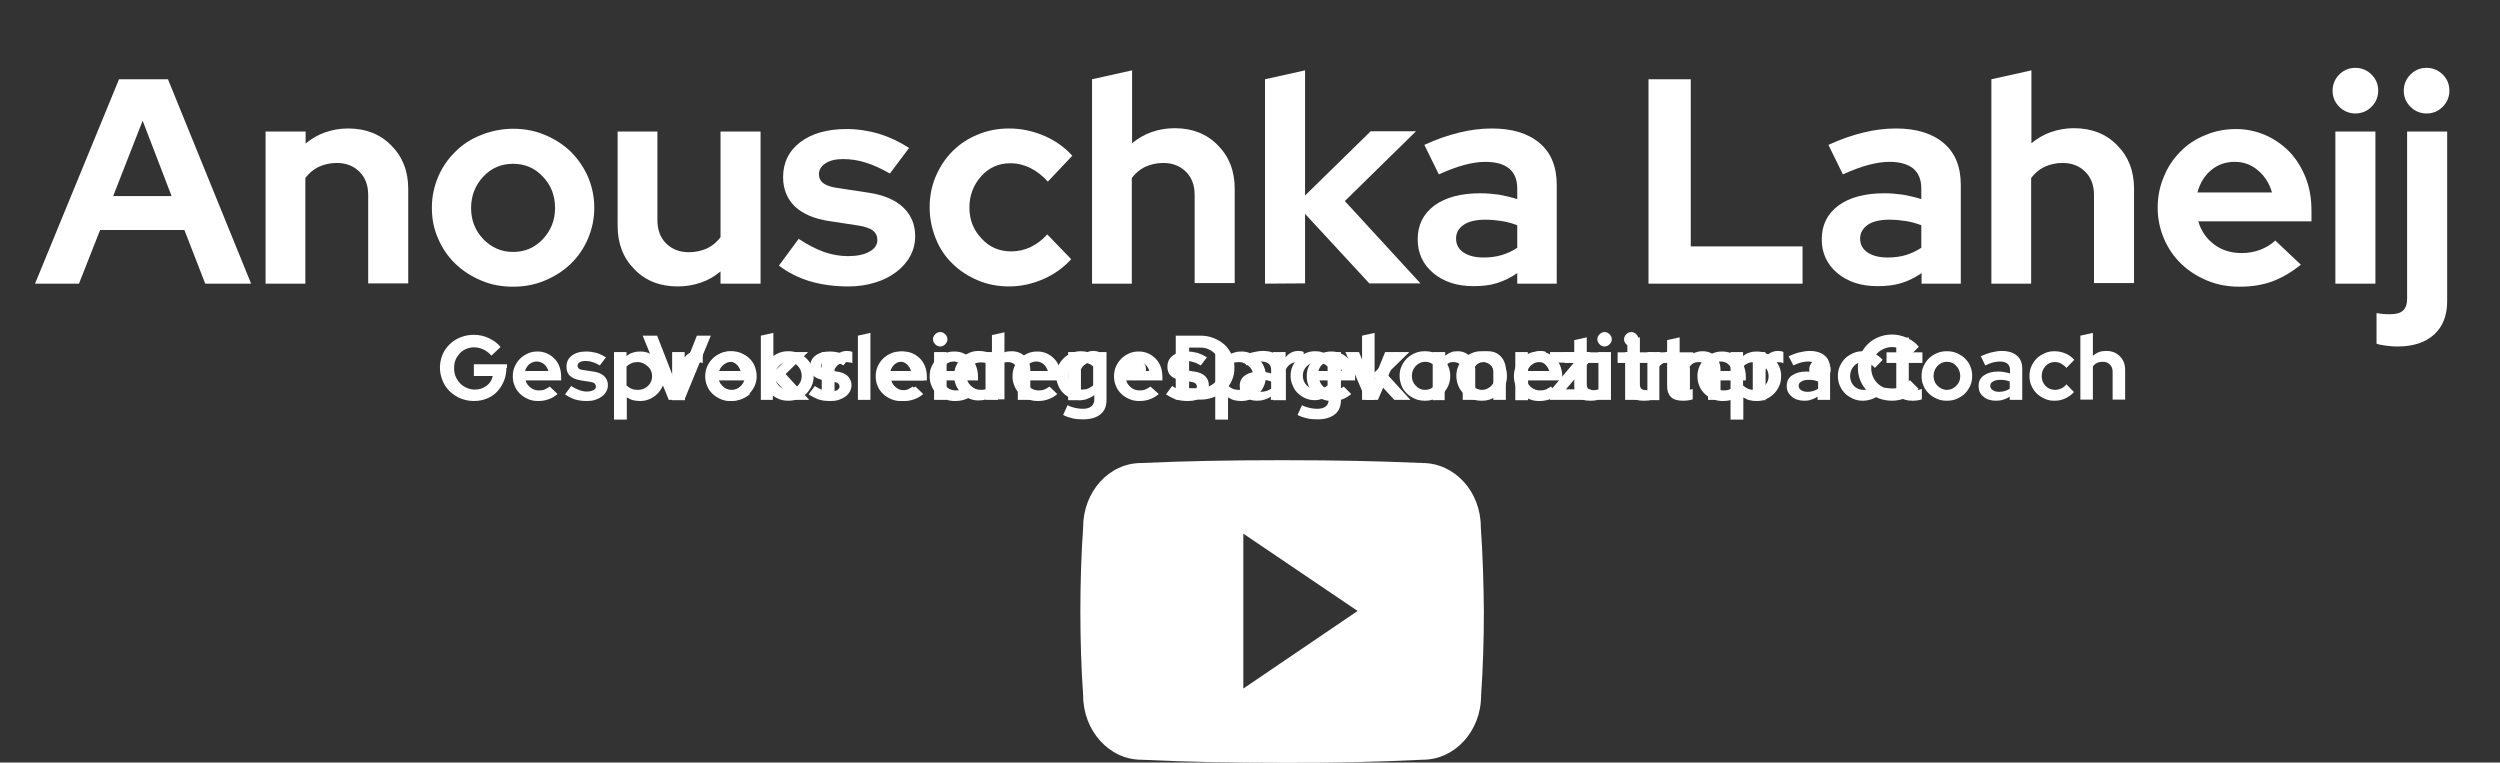 <svg xmlns="http://www.w3.org/2000/svg" xmlns:xlink="http://www.w3.org/1999/xlink" x="0px" y="0px" viewBox="0 0 899 274.2" style="enable-background:new 0 0 899 274.2;" xml:space="preserve">
<rect x="0" y="0" width="899" height="274.2" fill="#333333" stroke="none"/>
<style type="text/css">
	.st1{enable-background:new    ;}
	.st2{fill:#FFFFFF;}
	.st3{display:inline;}
	.st4{display:inline;}
    
    #gesprek {
    animation: 10s opacity infinite;
    

    }
    
    @keyframes opacity {
      0% {opacity: 0} 
      10% {opacity: 1}
      40% {opacity: 1} 
      50% {opacity: 0}
      100% {opacity: 0}
    }
    
     #gespreksleider {
    animation: 10s opacityb infinite;

    }
    
    @keyframes opacityb {
      0% {opacity: 0} 
      45% {opacity: 0}
      55% {opacity: 1} 
      90% {opacity: 1}
      100% {opacity: 0}
    }
</style>
<g id="TitleAnouschka">
	<g class="st1">
		<path class="st2" d="M12.6,102l30.2-73.5h17.6L90.3,102H73.8l-7.5-19.3H36L28.4,102H12.6z M40.7,70.5h21L51.3,43.4L40.7,70.5z"></path>
		<path class="st2" d="M95.5,102V47.3h14.4v4.3c2.1-1.7,4.4-3.1,7-4s5.3-1.4,8.3-1.4c6.3,0,11.5,2,15.5,6.1    c4.1,4.1,6.1,9.3,6.1,15.6v34h-14.4V70.1c0-3.4-1-6.2-3.1-8.3c-2.1-2.1-4.8-3.2-8.2-3.2c-2.4,0-4.5,0.5-6.5,1.4    c-1.9,0.9-3.5,2.3-4.8,4v38H95.5z"></path>
		<path class="st2" d="M155.3,74.7c0-4,0.8-7.7,2.3-11.2c1.5-3.5,3.6-6.5,6.2-9c2.6-2.6,5.7-4.6,9.3-6s7.4-2.2,11.4-2.2    c4.1,0,7.9,0.7,11.4,2.2c3.6,1.5,6.7,3.5,9.3,6c2.6,2.6,4.7,5.6,6.2,9c1.5,3.5,2.3,7.2,2.3,11.2s-0.8,7.7-2.3,11.2s-3.6,6.5-6.2,9    c-2.6,2.5-5.7,4.5-9.3,6s-7.4,2.2-11.4,2.2c-4.1,0-7.9-0.7-11.4-2.2c-3.6-1.5-6.7-3.5-9.3-6s-4.7-5.5-6.2-9    C156,82.4,155.3,78.7,155.3,74.7z M184.5,90.6c4.2,0,7.8-1.5,10.7-4.6s4.4-6.8,4.4-11.2c0-4.5-1.5-8.3-4.4-11.3    c-2.9-3.1-6.5-4.6-10.7-4.6s-7.8,1.5-10.7,4.6c-2.9,3.1-4.4,6.9-4.4,11.3s1.5,8.2,4.4,11.2S180.3,90.6,184.5,90.6z"></path>
		<path class="st2" d="M236.4,47.3v31.8c0,3.5,1,6.3,3.1,8.4s4.8,3.2,8.2,3.2c2.4,0,4.6-0.5,6.6-1.4c1.9-0.9,3.5-2.3,4.8-4v-38h14.4    V102h-14.4v-4.4c-2.1,1.8-4.4,3.1-7,4s-5.4,1.4-8.4,1.4c-6.3,0-11.5-2-15.5-6.1c-4.1-4.1-6.1-9.3-6.1-15.7V47.3H236.4z"></path>
		<path class="st2" d="M280.1,95.5l7.1-9.6c3.2,2.1,6.3,3.7,9.1,4.7c2.9,1,5.7,1.5,8.6,1.5c3.2,0,5.8-0.5,7.7-1.6    c1.9-1,2.9-2.4,2.9-4.2c0-1.4-0.5-2.5-1.6-3.4c-1.1-0.8-2.8-1.4-5.2-1.8l-10.5-1.6c-5.4-0.8-9.5-2.6-12.3-5.2    c-2.8-2.7-4.3-6.2-4.3-10.6c0-5.2,2.1-9.5,6.2-12.6s9.7-4.7,16.6-4.7c4,0,7.9,0.6,11.7,1.7c3.8,1.2,7.4,2.9,10.8,5.1l-6.9,9.2    c-3-1.7-5.9-3.1-8.6-3.9c-2.7-0.9-5.5-1.3-8.3-1.3c-2.6,0-4.7,0.5-6.2,1.5c-1.6,1-2.4,2.3-2.4,3.9c0,1.5,0.6,2.6,1.7,3.4    c1.2,0.8,3.1,1.4,5.7,1.7l10.5,1.6c5.3,0.8,9.4,2.5,12.3,5.2s4.4,6.2,4.4,10.4c0,2.6-0.6,5-1.8,7.2c-1.2,2.2-2.9,4.1-5,5.7    s-4.6,2.9-7.6,3.8c-2.9,0.9-6.1,1.4-9.6,1.4c-5,0-9.6-0.6-14-1.9C286.9,99.8,283.2,97.9,280.1,95.5z"></path>
		<path class="st2" d="M363.6,90.4c2.4,0,4.7-0.5,6.9-1.5c2.1-1,4.2-2.5,6.1-4.6l8.6,8.9c-2.8,3.1-6.2,5.5-10.1,7.2s-8,2.6-12.2,2.6    c-4,0-7.8-0.7-11.3-2.2s-6.6-3.5-9.1-6c-2.6-2.5-4.6-5.5-6-9s-2.2-7.2-2.2-11.2s0.7-7.7,2.2-11.2c1.5-3.5,3.5-6.5,6-9    c2.6-2.6,5.6-4.6,9.1-6c3.5-1.5,7.3-2.2,11.3-2.2c4.3,0,8.5,0.9,12.5,2.6c4,1.7,7.4,4.1,10.2,7.2l-8.8,9.3c-2-2.2-4.1-3.8-6.3-4.9    c-2.2-1.1-4.7-1.7-7.2-1.7c-4.1,0-7.6,1.5-10.4,4.6c-2.8,3.1-4.3,6.9-4.3,11.3c0,4.5,1.5,8.2,4.4,11.2    C355.8,88.9,359.4,90.4,363.6,90.4z"></path>
		<path class="st2" d="M392.7,102V28.5l14.4-3.2v26.2c2.1-1.7,4.4-3.1,7-4s5.3-1.4,8.3-1.4c6.3,0,11.5,2,15.5,6.1    c4.1,4.1,6.1,9.3,6.1,15.6v34h-14.4V70.1c0-3.4-1-6.2-3.1-8.3c-2.1-2.1-4.8-3.2-8.2-3.2c-2.4,0-4.5,0.5-6.5,1.4    c-1.9,0.9-3.5,2.3-4.8,4v38H392.7z"></path>
		<path class="st2" d="M454.9,102V28.5l14.4-3.2v45l23.6-23.1h16.3l-25.6,25.1l27.2,29.6h-18.4l-23.1-25v25L454.9,102L454.9,102z"></path>
		<path class="st2" d="M529.8,102.9c-5.9,0-10.7-1.6-14.4-4.7c-3.7-3.1-5.6-7.2-5.6-12.1c0-5.2,2-9.2,6-12.2c4-2.9,9.5-4.4,16.5-4.4    c2.2,0,4.5,0.2,6.7,0.5c2.2,0.4,4.4,0.9,6.6,1.6v-3.9c0-3.1-1-5.5-2.9-7.1c-2-1.6-4.8-2.4-8.6-2.4c-2.3,0-4.8,0.4-7.5,1.1    s-5.8,1.9-9.2,3.4l-5.2-10.6c4.3-2,8.4-3.4,12.4-4.4s8-1.5,11.9-1.5c7.4,0,13.1,1.8,17.2,5.3c4.1,3.5,6.1,8.5,6.1,15V102h-14.2    v-3.8c-2.3,1.6-4.7,2.8-7.3,3.6C535.8,102.6,533,102.9,529.8,102.9z M523.6,85.8c0,2.1,0.9,3.8,2.7,5s4.2,1.8,7.2,1.8    c2.4,0,4.6-0.3,6.6-0.9s3.8-1.5,5.5-2.6V81c-1.8-0.7-3.6-1.2-5.5-1.5s-3.9-0.5-6-0.5c-3.3,0-5.9,0.6-7.7,1.8    C524.5,82.1,523.6,83.7,523.6,85.8z"></path>
		<path class="st2" d="M592.8,102V28.5H608v60.1h40.2V102H592.8z"></path>
		<path class="st2" d="M675.1,102.9c-5.9,0-10.7-1.6-14.4-4.7s-5.6-7.2-5.6-12.1c0-5.2,2-9.2,6-12.2c4-2.9,9.5-4.4,16.5-4.4    c2.2,0,4.5,0.2,6.7,0.5c2.2,0.4,4.4,0.9,6.6,1.6v-3.9c0-3.1-1-5.5-2.9-7.1c-2-1.6-4.8-2.4-8.6-2.4c-2.3,0-4.8,0.4-7.5,1.1    s-5.8,1.9-9.2,3.4l-5.2-10.6c4.3-2,8.4-3.4,12.4-4.4s8-1.5,11.9-1.5c7.4,0,13.1,1.8,17.2,5.3c4.1,3.5,6.1,8.5,6.1,15V102H691v-3.8    c-2.3,1.6-4.7,2.8-7.3,3.6C681.1,102.6,678.3,102.9,675.1,102.9z M668.9,85.8c0,2.1,0.9,3.8,2.7,5s4.2,1.8,7.2,1.8    c2.4,0,4.6-0.3,6.6-0.9s3.8-1.5,5.5-2.6V81c-1.8-0.7-3.6-1.2-5.5-1.5s-3.9-0.5-6-0.5c-3.3,0-5.9,0.6-7.7,1.8    C669.9,82.1,668.9,83.7,668.9,85.8z"></path>
		<path class="st2" d="M716.1,102V28.5l14.4-3.2v26.2c2.1-1.7,4.4-3.1,7-4s5.3-1.4,8.3-1.4c6.3,0,11.5,2,15.5,6.1    c4.1,4.1,6.1,9.3,6.1,15.6v34H753V70.1c0-3.4-1-6.2-3.1-8.3c-2.1-2.1-4.8-3.2-8.2-3.2c-2.4,0-4.5,0.5-6.5,1.4    c-1.9,0.9-3.5,2.3-4.8,4v38H716.1z"></path>
		<path class="st2" d="M827.4,95.2c-3.4,2.7-6.8,4.7-10.3,6s-7.5,1.9-11.8,1.9c-4.1,0-8-0.7-11.6-2.2s-6.7-3.5-9.3-6s-4.7-5.5-6.2-9    s-2.3-7.2-2.3-11.2c0-3.9,0.7-7.6,2.2-11.1c1.4-3.5,3.4-6.5,5.9-9c2.5-2.6,5.5-4.6,9-6c3.5-1.5,7.2-2.2,11.1-2.2    c3.8,0,7.4,0.8,10.8,2.3c3.3,1.5,6.2,3.6,8.6,6.1c2.4,2.6,4.3,5.7,5.7,9.3c1.4,3.6,2,7.5,2,11.7v3.8h-40.7c1,3.4,2.9,6.2,5.7,8.3    c2.8,2.1,6.1,3.1,9.9,3.1c2.4,0,4.6-0.4,6.7-1.2c2.1-0.8,3.9-1.9,5.4-3.3L827.4,95.2z M803.6,58.2c-3.3,0-6.1,1-8.5,3    c-2.4,2-4,4.7-4.9,8H817c-0.9-3.2-2.6-5.9-5-7.9C809.6,59.2,806.8,58.2,803.6,58.2z"></path>
		<path class="st2" d="M847,40.8c-2.2,0-4.2-0.8-5.8-2.4c-1.6-1.6-2.4-3.5-2.4-5.8c0-2.2,0.8-4.2,2.4-5.8c1.6-1.6,3.5-2.4,5.8-2.4    c2.2,0,4.2,0.8,5.8,2.4c1.6,1.6,2.4,3.5,2.4,5.8c0,2.2-0.8,4.2-2.4,5.8C851.2,40,849.2,40.8,847,40.8z M854.2,47.3V102h-14.4V47.3    H854.2z"></path>
		<path class="st2" d="M862.1,124.6c-1.3,0-2.7-0.1-4.1-0.3c-1.4-0.2-2.6-0.4-3.4-0.7v-11c0.8,0.1,1.5,0.2,2.3,0.3    c0.7,0.1,1.6,0.1,2.5,0.1c2.2,0,3.7-0.4,4.7-1.3s1.5-2.3,1.5-4.3V47.3H880v61c0,5.2-1.6,9.2-4.7,12    C872.1,123.2,867.7,124.6,862.1,124.6z M872.6,40.8c-2.2,0-4.2-0.8-5.8-2.4c-1.6-1.6-2.4-3.5-2.4-5.8c0-2.2,0.8-4.2,2.4-5.8    c1.6-1.6,3.5-2.4,5.8-2.4c2.2,0,4.2,0.8,5.8,2.4c1.6,1.6,2.4,3.5,2.4,5.8c0,2.2-0.8,4.2-2.4,5.8C876.8,40,874.9,40.8,872.6,40.8z"></path>
	</g>
	<path id="Icon_ionic-logo-youtube_1_" class="st2" d="M532.5,189.5c0-12.7-9.4-23-21-23c-15.7-0.7-31.7-1-48-1h-5.1   c-16.3,0-32.3,0.3-48,1c-11.6,0-20.9,10.3-20.9,23.1c-0.7,10.1-1,20.2-1,30.2c0,10.1,0.3,20.2,1,30.3c0,12.7,9.4,23.1,20.9,23.1   c16.5,0.8,33.4,1.1,50.6,1.1c17.2,0.1,34.1-0.3,50.6-1.1c11.6,0,21-10.3,21-23.1c0.7-10.1,1-20.2,1-30.3   C533.5,209.7,533.2,199.6,532.5,189.5z M447.1,247.6v-55.7l41.1,27.8L447.1,247.6z"></path>
</g>
<g id="gesprek">
	<g>
		<path class="st2" d="M240.5,143.8l-9.4-23.1h5.2l7.1,18.2l7.2-18.2h5l-9.5,23.1H240.5z"></path>
		<path class="st2" d="M253.9,135.2c0-1.3,0.2-2.4,0.7-3.5c0.5-1.1,1.1-2,1.9-2.8c0.8-0.8,1.8-1.4,2.9-1.9s2.3-0.7,3.6-0.7    c1.3,0,2.5,0.2,3.6,0.7c1.1,0.5,2.1,1.1,2.9,1.9c0.8,0.8,1.5,1.7,1.9,2.8s0.7,2.3,0.7,3.5s-0.2,2.4-0.7,3.5s-1.1,2-1.9,2.8    c-0.8,0.8-1.8,1.4-2.9,1.9c-1.1,0.5-2.3,0.7-3.6,0.7c-1.3,0-2.5-0.2-3.6-0.7s-2.1-1.1-2.9-1.9s-1.5-1.7-1.9-2.8    C254.1,137.7,253.9,136.5,253.9,135.2z M263.1,140.2c1.3,0,2.4-0.5,3.4-1.5c0.9-1,1.4-2.1,1.4-3.5c0-1.4-0.5-2.6-1.4-3.6    c-0.9-1-2-1.5-3.4-1.5s-2.4,0.5-3.4,1.5c-0.9,1-1.4,2.2-1.4,3.6c0,1.4,0.5,2.6,1.4,3.5C260.6,139.7,261.8,140.2,263.1,140.2z"></path>
		<path class="st2" d="M274.4,135.2c0-1.3,0.2-2.4,0.7-3.5c0.5-1.1,1.1-2,1.9-2.8c0.8-0.8,1.8-1.4,2.9-1.9s2.3-0.7,3.6-0.7    c1.3,0,2.5,0.2,3.6,0.7c1.1,0.5,2.1,1.1,2.9,1.9c0.8,0.8,1.5,1.7,1.9,2.8s0.7,2.3,0.7,3.5s-0.2,2.4-0.7,3.5s-1.1,2-1.9,2.8    c-0.8,0.8-1.8,1.4-2.9,1.9c-1.1,0.5-2.3,0.7-3.6,0.7c-1.3,0-2.5-0.2-3.6-0.7s-2.1-1.1-2.9-1.9s-1.5-1.7-1.9-2.8    C274.6,137.7,274.4,136.5,274.4,135.2z M283.5,140.2c1.3,0,2.4-0.5,3.4-1.5c0.9-1,1.4-2.1,1.4-3.5c0-1.4-0.5-2.6-1.4-3.6    c-0.9-1-2-1.5-3.4-1.5s-2.4,0.5-3.4,1.5c-0.9,1-1.4,2.2-1.4,3.6c0,1.4,0.5,2.6,1.4,3.5C281.1,139.7,282.2,140.2,283.5,140.2z"></path>
		<path class="st2" d="M295.5,143.8v-17.2h4.5v1.9c0.5-0.7,1.2-1.3,2-1.7c0.8-0.4,1.6-0.6,2.6-0.6c0.4,0,0.8,0.1,1.1,0.1    c0.3,0.1,0.6,0.1,0.8,0.3v4c-0.3-0.2-0.7-0.3-1.1-0.3s-0.8-0.1-1.2-0.1c-0.9,0-1.7,0.2-2.4,0.7c-0.7,0.4-1.3,1.1-1.7,1.9v11.1    H295.5z"></path>
		<path class="st2" d="M331,141.7c-1.1,0.9-2.1,1.5-3.3,1.9c-1.1,0.4-2.3,0.6-3.7,0.6c-1.3,0-2.5-0.2-3.6-0.7    c-1.1-0.5-2.1-1.1-2.9-1.9s-1.5-1.7-1.9-2.8c-0.5-1.1-0.7-2.3-0.7-3.5c0-1.2,0.2-2.4,0.7-3.5c0.5-1.1,1.1-2,1.9-2.8    c0.8-0.8,1.7-1.4,2.8-1.9s2.2-0.7,3.5-0.7c1.2,0,2.3,0.2,3.4,0.7s1.9,1.1,2.7,1.9c0.8,0.8,1.4,1.8,1.8,2.9    c0.4,1.1,0.6,2.4,0.6,3.7v1.2h-12.8c0.3,1.1,0.9,1.9,1.8,2.6c0.9,0.7,1.9,1,3.1,1c0.7,0,1.5-0.1,2.1-0.4s1.2-0.6,1.7-1L331,141.7z     M323.5,130c-1,0-1.9,0.3-2.7,0.9c-0.7,0.6-1.3,1.5-1.6,2.5h8.4c-0.3-1-0.8-1.8-1.6-2.5C325.4,130.4,324.5,130,323.5,130z"></path>
		<path class="st2" d="M350.4,141.7c-1.1,0.9-2.1,1.5-3.3,1.9c-1.1,0.4-2.3,0.6-3.7,0.6c-1.3,0-2.5-0.2-3.6-0.7    c-1.1-0.5-2.1-1.1-2.9-1.9s-1.5-1.7-1.9-2.8c-0.5-1.1-0.7-2.3-0.7-3.5c0-1.2,0.2-2.4,0.7-3.5c0.5-1.1,1.1-2,1.9-2.8    c0.8-0.8,1.7-1.4,2.8-1.9s2.2-0.7,3.5-0.7c1.2,0,2.3,0.2,3.4,0.7s1.9,1.1,2.7,1.9c0.8,0.8,1.4,1.8,1.8,2.9    c0.4,1.1,0.6,2.4,0.6,3.7v1.2h-12.8c0.3,1.1,0.9,1.9,1.8,2.6c0.9,0.7,1.9,1,3.1,1c0.7,0,1.5-0.1,2.1-0.4s1.2-0.6,1.7-1    L350.4,141.7z M343,130c-1,0-1.9,0.3-2.7,0.9c-0.7,0.6-1.3,1.5-1.6,2.5h8.4c-0.3-1-0.8-1.8-1.6-2.5C344.8,130.4,344,130,343,130z"></path>
		<path class="st2" d="M354.4,143.8v-17.2h4.5v1.4c0.7-0.5,1.4-1,2.2-1.3c0.8-0.3,1.7-0.4,2.6-0.4c2,0,3.6,0.6,4.9,1.9    c1.3,1.3,1.9,2.9,1.9,4.9v10.7H366v-10c0-1.1-0.3-1.9-1-2.6s-1.5-1-2.6-1c-0.7,0-1.4,0.1-2,0.4c-0.6,0.3-1.1,0.7-1.5,1.3v11.9    H354.4z"></path>
		<path class="st2" d="M388.5,143.9c-1.2,0-2.3-0.2-3.4-0.7c-1.1-0.5-2-1.1-2.8-1.9c-0.8-0.8-1.4-1.7-1.8-2.8    c-0.5-1.1-0.7-2.2-0.7-3.4c0-1.2,0.2-2.3,0.7-3.4c0.5-1.1,1.1-2,1.9-2.8s1.7-1.4,2.8-1.9c1.1-0.5,2.2-0.7,3.5-0.7    c0.9,0,1.7,0.1,2.5,0.4c0.8,0.2,1.5,0.6,2.2,1v-1.1h4.5v17.2c0,2.3-0.7,4-2.2,5.2c-1.5,1.2-3.6,1.8-6.3,1.8    c-1.3,0-2.6-0.1-3.8-0.4c-1.2-0.3-2.3-0.6-3.3-1.2l1.6-3.5c0.9,0.5,1.9,0.8,2.8,1c0.9,0.2,1.8,0.3,2.7,0.3c1.3,0,2.4-0.3,3.1-0.9    c0.7-0.6,1-1.4,1-2.6v-1.4c-0.7,0.5-1.4,0.9-2.2,1.2C390.2,143.8,389.3,143.9,388.5,143.9z M384.2,135.1c0,1.4,0.5,2.6,1.4,3.5    s2.1,1.5,3.5,1.5c0.8,0,1.6-0.1,2.2-0.4c0.7-0.3,1.3-0.7,1.8-1.1v-6.8c-0.5-0.5-1.1-0.9-1.8-1.1c-0.7-0.3-1.4-0.4-2.2-0.4    c-1.4,0-2.6,0.5-3.5,1.4C384.7,132.6,384.2,133.7,384.2,135.1z"></path>
		<path class="st2" d="M416.7,141.7c-1.1,0.9-2.1,1.5-3.3,1.9c-1.1,0.4-2.3,0.6-3.7,0.6c-1.3,0-2.5-0.2-3.6-0.7    c-1.1-0.5-2.1-1.1-2.9-1.9s-1.5-1.7-1.9-2.8c-0.5-1.1-0.7-2.3-0.7-3.5c0-1.2,0.2-2.4,0.7-3.5c0.5-1.1,1.1-2,1.9-2.8    c0.8-0.8,1.7-1.4,2.8-1.9s2.2-0.7,3.5-0.7c1.2,0,2.3,0.2,3.4,0.7s1.9,1.1,2.7,1.9c0.8,0.8,1.4,1.8,1.8,2.9    c0.4,1.1,0.6,2.4,0.6,3.7v1.2H405c0.3,1.1,0.9,1.9,1.8,2.6c0.9,0.7,1.9,1,3.1,1c0.7,0,1.5-0.1,2.1-0.4s1.2-0.6,1.7-1L416.7,141.7z     M409.2,130c-1,0-1.9,0.3-2.7,0.9c-0.7,0.6-1.3,1.5-1.6,2.5h8.4c-0.3-1-0.8-1.8-1.6-2.5C411.1,130.4,410.2,130,409.2,130z"></path>
		<path class="st2" d="M419.3,141.8l2.2-3c1,0.7,2,1.1,2.9,1.5c0.9,0.3,1.8,0.5,2.7,0.5c1,0,1.8-0.2,2.4-0.5    c0.6-0.3,0.9-0.8,0.9-1.3c0-0.4-0.2-0.8-0.5-1.1c-0.3-0.3-0.9-0.5-1.6-0.6l-3.3-0.5c-1.7-0.3-3-0.8-3.9-1.6s-1.3-1.9-1.3-3.3    c0-1.7,0.6-3,1.9-4c1.3-1,3-1.5,5.2-1.5c1.3,0,2.5,0.2,3.7,0.5c1.2,0.4,2.3,0.9,3.4,1.6l-2.2,2.9c-0.9-0.5-1.8-1-2.7-1.2    c-0.9-0.3-1.7-0.4-2.6-0.4c-0.8,0-1.5,0.2-2,0.5c-0.5,0.3-0.7,0.7-0.7,1.2c0,0.5,0.2,0.8,0.5,1.1c0.4,0.3,1,0.4,1.8,0.5l3.3,0.5    c1.7,0.2,3,0.8,3.9,1.6c0.9,0.9,1.4,1.9,1.4,3.3c0,0.8-0.2,1.6-0.6,2.3c-0.4,0.7-0.9,1.3-1.6,1.8c-0.7,0.5-1.5,0.9-2.4,1.2    c-0.9,0.3-1.9,0.4-3,0.4c-1.6,0-3-0.2-4.4-0.6C421.5,143.1,420.3,142.5,419.3,141.8z"></path>
		<path class="st2" d="M437,150.7v-24.1h4.5v1.4c0.7-0.5,1.4-1,2.3-1.2c0.8-0.3,1.7-0.4,2.6-0.4c1.2,0,2.3,0.2,3.4,0.7    c1.1,0.5,2,1.1,2.8,1.9c0.8,0.8,1.4,1.7,1.9,2.8c0.5,1.1,0.7,2.2,0.7,3.5c0,1.2-0.2,2.4-0.7,3.5c-0.5,1.1-1.1,2-1.9,2.8    c-0.8,0.8-1.7,1.4-2.8,1.9c-1.1,0.5-2.2,0.7-3.5,0.7c-0.8,0-1.7-0.1-2.5-0.3c-0.8-0.2-1.5-0.6-2.2-1v8H437z M445.6,130.2    c-0.8,0-1.6,0.1-2.3,0.4c-0.7,0.3-1.3,0.7-1.8,1.2v6.8c0.5,0.5,1.1,0.9,1.8,1.2c0.7,0.3,1.5,0.4,2.3,0.4c1.4,0,2.6-0.5,3.6-1.4    c1-1,1.5-2.1,1.5-3.5c0-1.4-0.5-2.6-1.5-3.5S447,130.2,445.6,130.2z"></path>
		<path class="st2" d="M457.8,143.8v-17.2h4.5v1.9c0.5-0.7,1.2-1.3,2-1.7c0.8-0.4,1.6-0.6,2.6-0.6c0.4,0,0.8,0.1,1.1,0.1    c0.3,0.1,0.6,0.1,0.8,0.3v4c-0.3-0.2-0.7-0.3-1.1-0.3c-0.4-0.1-0.8-0.1-1.2-0.1c-0.9,0-1.7,0.2-2.4,0.7c-0.7,0.4-1.3,1.1-1.7,1.9    v11.1H457.8z"></path>
		<path class="st2" d="M485.9,141.7c-1.1,0.9-2.1,1.5-3.2,1.9c-1.1,0.4-2.3,0.6-3.7,0.6c-1.3,0-2.5-0.2-3.6-0.7s-2.1-1.1-2.9-1.9    c-0.8-0.8-1.5-1.7-1.9-2.8c-0.5-1.1-0.7-2.3-0.7-3.5c0-1.2,0.2-2.4,0.7-3.5c0.5-1.1,1.1-2,1.9-2.8c0.8-0.8,1.7-1.4,2.8-1.9    c1.1-0.5,2.2-0.7,3.5-0.7c1.2,0,2.3,0.2,3.4,0.7s1.9,1.1,2.7,1.9c0.8,0.8,1.4,1.8,1.8,2.9c0.4,1.1,0.6,2.4,0.6,3.7v1.2h-12.8    c0.3,1.1,0.9,1.9,1.8,2.6s1.9,1,3.1,1c0.7,0,1.5-0.1,2.1-0.4s1.2-0.6,1.7-1L485.9,141.7z M478.4,130c-1,0-1.9,0.3-2.7,0.9    s-1.3,1.5-1.6,2.5h8.4c-0.3-1-0.8-1.8-1.6-2.5C480.3,130.4,479.4,130,478.4,130z"></path>
		<path class="st2" d="M489.8,143.8v-23.1l4.5-1v14.2l7.4-7.3h5.1l-8.1,7.9l8.5,9.3h-5.8l-7.3-7.9v7.9H489.8z"></path>
		<path class="st2" d="M515.2,143.8v-17.2h4.5v1.3c0.6-0.5,1.3-0.9,2-1.2c0.7-0.3,1.6-0.4,2.4-0.4c1.1,0,2.1,0.2,3,0.7    c0.9,0.5,1.6,1.1,2.2,1.9c0.7-0.8,1.5-1.5,2.5-1.9c1-0.4,2-0.7,3.2-0.7c1.9,0,3.5,0.6,4.7,1.9c1.2,1.3,1.8,2.9,1.8,4.9v10.7h-4.5    v-10c0-1.1-0.3-1.9-0.9-2.6s-1.4-1-2.4-1c-0.7,0-1.3,0.1-1.9,0.4s-1,0.7-1.4,1.3c0,0.2,0,0.4,0.1,0.6c0,0.2,0,0.4,0,0.6v10.7h-4.5    v-10c0-1.1-0.3-1.9-0.9-2.6s-1.4-1-2.4-1c-0.7,0-1.3,0.1-1.8,0.4c-0.5,0.3-1,0.6-1.4,1.2v12.1H515.2z"></path>
		<path class="st2" d="M560.5,141.7c-1.1,0.9-2.1,1.5-3.3,1.9c-1.1,0.4-2.3,0.6-3.7,0.6c-1.3,0-2.5-0.2-3.6-0.7    c-1.1-0.5-2.1-1.1-2.9-1.9c-0.8-0.8-1.5-1.7-1.9-2.8c-0.5-1.1-0.7-2.3-0.7-3.5c0-1.2,0.2-2.4,0.7-3.5s1.1-2,1.9-2.8    c0.8-0.8,1.7-1.4,2.8-1.9c1.1-0.5,2.2-0.7,3.5-0.7c1.2,0,2.3,0.2,3.4,0.7s1.9,1.1,2.7,1.9c0.8,0.8,1.4,1.8,1.8,2.9    c0.4,1.1,0.6,2.4,0.6,3.7v1.2h-12.8c0.3,1.1,0.9,1.9,1.8,2.6c0.9,0.7,1.9,1,3.1,1c0.7,0,1.5-0.1,2.1-0.4s1.2-0.6,1.7-1    L560.5,141.7z M553,130c-1,0-1.9,0.3-2.7,0.9c-0.7,0.6-1.3,1.5-1.6,2.5h8.4c-0.3-1-0.8-1.8-1.6-2.5C554.9,130.4,554,130,553,130z"></path>
		<path class="st2" d="M566.1,139v-8.5h-3.5v-3.8h3.5v-4.4l4.5-1v5.4h4.9v3.8h-4.9v7.6c0,0.8,0.2,1.4,0.5,1.7s1,0.5,1.8,0.5    c0.4,0,0.8,0,1.2-0.1s0.8-0.2,1.2-0.3v3.7c-0.5,0.2-1.1,0.3-1.8,0.4c-0.7,0.1-1.3,0.1-1.7,0.1c-1.9,0-3.4-0.4-4.3-1.3    C566.6,141.9,566.1,140.6,566.1,139z"></path>
		<path class="st2" d="M586.6,124.6c-0.7,0-1.3-0.3-1.8-0.8c-0.5-0.5-0.8-1.1-0.8-1.8c0-0.7,0.3-1.3,0.8-1.8    c0.5-0.5,1.1-0.8,1.8-0.8s1.3,0.3,1.8,0.8s0.8,1.1,0.8,1.8c0,0.7-0.3,1.3-0.8,1.8C587.9,124.3,587.3,124.6,586.6,124.6z     M588.9,126.6v17.2h-4.5v-17.2H588.9z"></path>
		<path class="st2" d="M592.4,143.8v-17.2h4.5v1.3c0.6-0.5,1.3-0.9,2-1.2s1.6-0.4,2.4-0.4c1.1,0,2.1,0.2,3,0.7    c0.9,0.5,1.6,1.1,2.2,1.9c0.7-0.8,1.5-1.5,2.5-1.9c1-0.4,2-0.7,3.2-0.7c1.9,0,3.5,0.6,4.7,1.9c1.2,1.3,1.8,2.9,1.8,4.9v10.7h-4.5    v-10c0-1.1-0.3-1.9-0.9-2.6c-0.6-0.7-1.4-1-2.4-1c-0.7,0-1.3,0.1-1.9,0.4c-0.6,0.3-1,0.7-1.4,1.3c0,0.2,0,0.4,0.1,0.6    c0,0.2,0,0.4,0,0.6v10.7h-4.5v-10c0-1.1-0.3-1.9-0.9-2.6c-0.6-0.7-1.4-1-2.4-1c-0.7,0-1.3,0.1-1.8,0.4c-0.5,0.3-1,0.6-1.4,1.2    v12.1H592.4z"></path>
		<path class="st2" d="M622.3,150.7v-24.1h4.5v1.4c0.7-0.5,1.4-1,2.3-1.2c0.8-0.3,1.7-0.4,2.6-0.4c1.2,0,2.3,0.2,3.4,0.7    c1.1,0.5,2,1.1,2.8,1.9c0.8,0.8,1.4,1.7,1.9,2.8c0.5,1.1,0.7,2.2,0.7,3.5c0,1.2-0.2,2.4-0.7,3.5c-0.5,1.1-1.1,2-1.9,2.8    c-0.8,0.8-1.7,1.4-2.8,1.9c-1.1,0.5-2.2,0.7-3.5,0.7c-0.8,0-1.7-0.1-2.5-0.3c-0.8-0.2-1.5-0.6-2.2-1v8H622.3z M630.9,130.2    c-0.8,0-1.6,0.1-2.3,0.4s-1.3,0.7-1.8,1.2v6.8c0.5,0.5,1.1,0.9,1.8,1.2c0.7,0.3,1.5,0.4,2.3,0.4c1.4,0,2.6-0.5,3.6-1.4    c1-1,1.5-2.1,1.5-3.5c0-1.4-0.5-2.6-1.5-3.5C633.5,130.7,632.3,130.2,630.9,130.2z"></path>
		<path class="st2" d="M648.8,144.1c-1.8,0-3.4-0.5-4.5-1.5c-1.2-1-1.8-2.2-1.8-3.8c0-1.6,0.6-2.9,1.9-3.8c1.3-0.9,3-1.4,5.2-1.4    c0.7,0,1.4,0.1,2.1,0.2c0.7,0.1,1.4,0.3,2.1,0.5V133c0-1-0.3-1.7-0.9-2.2c-0.6-0.5-1.5-0.8-2.7-0.8c-0.7,0-1.5,0.1-2.4,0.3    c-0.8,0.2-1.8,0.6-2.9,1.1l-1.7-3.3c1.3-0.6,2.6-1.1,3.9-1.4c1.3-0.3,2.5-0.5,3.7-0.5c2.3,0,4.1,0.6,5.4,1.7    c1.3,1.1,1.9,2.7,1.9,4.7v11.2h-4.5v-1.2c-0.7,0.5-1.5,0.9-2.3,1.1C650.7,144,649.8,144.1,648.8,144.1z M646.8,138.7    c0,0.7,0.3,1.2,0.9,1.6c0.6,0.4,1.3,0.6,2.3,0.6c0.7,0,1.4-0.1,2.1-0.3c0.6-0.2,1.2-0.5,1.7-0.8v-2.6c-0.6-0.2-1.1-0.4-1.7-0.5    c-0.6-0.1-1.2-0.1-1.9-0.1c-1,0-1.8,0.2-2.4,0.6C647.1,137.5,646.8,138.1,646.8,138.7z"></path>
		<path class="st2" d="M670.1,140.2c0.8,0,1.5-0.2,2.2-0.5c0.7-0.3,1.3-0.8,1.9-1.5l2.7,2.8c-0.9,1-1.9,1.7-3.2,2.3    c-1.2,0.5-2.5,0.8-3.8,0.8c-1.3,0-2.4-0.2-3.5-0.7c-1.1-0.5-2.1-1.1-2.9-1.9c-0.8-0.8-1.4-1.7-1.9-2.8s-0.7-2.3-0.7-3.5    s0.2-2.4,0.7-3.5s1.1-2,1.9-2.8c0.8-0.8,1.8-1.4,2.9-1.9c1.1-0.5,2.3-0.7,3.5-0.7c1.4,0,2.7,0.3,3.9,0.8c1.3,0.5,2.3,1.3,3.2,2.3    l-2.8,2.9c-0.6-0.7-1.3-1.2-2-1.6c-0.7-0.4-1.5-0.5-2.3-0.5c-1.3,0-2.4,0.5-3.3,1.5c-0.9,1-1.3,2.2-1.3,3.6c0,1.4,0.5,2.6,1.4,3.5    C667.6,139.7,668.7,140.2,670.1,140.2z"></path>
		<path class="st2" d="M681.9,139v-8.5h-3.5v-3.8h3.5v-4.4l4.5-1v5.4h4.9v3.8h-4.9v7.6c0,0.8,0.2,1.4,0.5,1.7c0.4,0.3,1,0.5,1.8,0.5    c0.4,0,0.8,0,1.2-0.1c0.4-0.1,0.8-0.2,1.2-0.3v3.7c-0.5,0.2-1.1,0.3-1.7,0.4c-0.7,0.1-1.3,0.1-1.7,0.1c-1.9,0-3.4-0.4-4.3-1.3    S681.9,140.6,681.9,139z"></path>
	</g>
</g>
<g id="gespreksleider" class="st3">
	<g class="st4">
		<path class="st2" d="M182.1,132.3c0,1.7-0.3,3.3-0.9,4.7c-0.6,1.5-1.4,2.7-2.4,3.8s-2.2,1.9-3.7,2.5c-1.4,0.6-3,0.9-4.6,0.9    c-1.7,0-3.3-0.3-4.8-0.9c-1.5-0.6-2.8-1.5-3.9-2.5c-1.1-1.1-2-2.3-2.6-3.8c-0.6-1.5-1-3-1-4.7s0.3-3.2,0.9-4.7s1.5-2.7,2.6-3.8    c1.1-1.1,2.4-1.9,3.9-2.5c1.5-0.6,3.1-0.9,4.8-0.9c1.9,0,3.7,0.4,5.4,1.2c1.7,0.8,3.1,1.8,4.2,3.2l-3.3,3.1    c-0.8-1-1.8-1.7-2.8-2.2c-1.1-0.5-2.2-0.8-3.4-0.8c-1,0-2,0.2-2.9,0.6s-1.7,0.9-2.3,1.6c-0.6,0.7-1.2,1.5-1.5,2.4    c-0.4,0.9-0.5,1.9-0.5,3s0.2,2.1,0.6,3c0.4,0.9,0.9,1.7,1.6,2.4c0.7,0.7,1.4,1.2,2.4,1.6c0.9,0.4,1.9,0.6,2.9,0.6    c1.6,0,3-0.5,4.2-1.4c1.2-0.9,1.9-2.1,2.2-3.5h-6.8v-4.2h11.9V132.3z"></path>
		<path class="st2" d="M200.5,141.7c-1.1,0.9-2.1,1.5-3.3,1.9c-1.1,0.4-2.3,0.6-3.7,0.6c-1.3,0-2.5-0.2-3.6-0.7    c-1.1-0.5-2.1-1.1-2.9-1.9s-1.5-1.7-1.9-2.8c-0.5-1.1-0.7-2.3-0.7-3.5c0-1.2,0.2-2.4,0.7-3.5c0.5-1.1,1.1-2,1.9-2.8    c0.8-0.8,1.7-1.4,2.8-1.9s2.2-0.7,3.5-0.7c1.2,0,2.3,0.2,3.4,0.7s1.9,1.1,2.7,1.9c0.8,0.8,1.4,1.8,1.8,2.9    c0.4,1.1,0.6,2.4,0.6,3.7v1.2h-12.8c0.3,1.1,0.9,1.9,1.8,2.6c0.9,0.7,1.9,1,3.1,1c0.7,0,1.5-0.1,2.1-0.4s1.2-0.6,1.7-1    L200.5,141.7z M193.1,130c-1,0-1.9,0.3-2.7,0.9c-0.7,0.6-1.3,1.5-1.6,2.5h8.4c-0.3-1-0.8-1.8-1.6-2.5    C194.9,130.4,194,130,193.1,130z"></path>
		<path class="st2" d="M203.2,141.8l2.2-3c1,0.7,2,1.1,2.9,1.5c0.9,0.3,1.8,0.5,2.7,0.5c1,0,1.8-0.2,2.4-0.5    c0.6-0.3,0.9-0.8,0.9-1.3c0-0.4-0.2-0.8-0.5-1.1c-0.3-0.3-0.9-0.5-1.6-0.6l-3.3-0.5c-1.7-0.3-3-0.8-3.9-1.6s-1.3-1.9-1.3-3.3    c0-1.7,0.6-3,1.9-4c1.3-1,3-1.5,5.2-1.5c1.3,0,2.5,0.2,3.7,0.5c1.2,0.4,2.3,0.9,3.4,1.6l-2.2,2.9c-0.9-0.5-1.8-1-2.7-1.2    c-0.9-0.3-1.7-0.4-2.6-0.4c-0.8,0-1.5,0.2-2,0.5c-0.5,0.3-0.7,0.7-0.7,1.2c0,0.5,0.2,0.8,0.5,1.1c0.4,0.3,1,0.4,1.8,0.5l3.3,0.5    c1.7,0.2,3,0.8,3.9,1.6c0.9,0.9,1.4,1.9,1.4,3.3c0,0.8-0.2,1.6-0.6,2.3c-0.4,0.7-0.9,1.3-1.6,1.8c-0.7,0.5-1.5,0.9-2.4,1.2    c-0.9,0.3-1.9,0.4-3,0.4c-1.6,0-3-0.2-4.4-0.6C205.3,143.1,204.1,142.5,203.2,141.8z"></path>
		<path class="st2" d="M220.8,150.7v-24.1h4.5v1.4c0.7-0.5,1.4-1,2.3-1.2c0.8-0.3,1.7-0.4,2.6-0.4c1.2,0,2.3,0.2,3.4,0.7    c1.1,0.5,2,1.1,2.8,1.9s1.4,1.7,1.9,2.8c0.5,1.1,0.7,2.2,0.7,3.5c0,1.2-0.2,2.4-0.7,3.5c-0.5,1.1-1.1,2-1.9,2.8s-1.7,1.4-2.8,1.9    c-1.1,0.5-2.2,0.7-3.5,0.7c-0.8,0-1.7-0.1-2.5-0.3c-0.8-0.2-1.5-0.6-2.2-1v8H220.8z M229.4,130.2c-0.8,0-1.6,0.1-2.3,0.4    c-0.7,0.3-1.3,0.7-1.8,1.2v6.8c0.5,0.5,1.1,0.9,1.8,1.2c0.7,0.3,1.5,0.4,2.3,0.4c1.4,0,2.6-0.5,3.6-1.4c1-1,1.5-2.1,1.5-3.5    c0-1.4-0.5-2.6-1.5-3.5S230.8,130.2,229.4,130.2z"></path>
		<path class="st2" d="M241.7,143.8v-17.2h4.5v1.9c0.5-0.7,1.2-1.3,2-1.7c0.8-0.4,1.6-0.6,2.6-0.6c0.4,0,0.8,0.1,1.1,0.1    c0.3,0.1,0.6,0.1,0.8,0.3v4c-0.3-0.2-0.7-0.3-1.1-0.3s-0.8-0.1-1.2-0.1c-0.9,0-1.7,0.2-2.4,0.7c-0.7,0.4-1.3,1.1-1.7,1.9v11.1    H241.7z"></path>
		<path class="st2" d="M269.7,141.7c-1.1,0.9-2.1,1.5-3.3,1.9c-1.1,0.4-2.3,0.6-3.7,0.6c-1.3,0-2.5-0.2-3.6-0.7    c-1.1-0.5-2.1-1.1-2.9-1.9s-1.5-1.7-1.9-2.8c-0.5-1.1-0.7-2.3-0.7-3.5c0-1.2,0.2-2.4,0.7-3.5c0.5-1.1,1.1-2,1.9-2.8    c0.8-0.8,1.7-1.4,2.8-1.9s2.2-0.7,3.5-0.7c1.2,0,2.3,0.2,3.4,0.7s1.9,1.1,2.7,1.9c0.8,0.8,1.4,1.8,1.8,2.9    c0.4,1.1,0.6,2.4,0.6,3.7v1.2H258c0.3,1.1,0.9,1.9,1.8,2.6c0.9,0.7,1.9,1,3.1,1c0.7,0,1.5-0.1,2.1-0.4s1.2-0.6,1.7-1L269.7,141.7z     M262.2,130c-1,0-1.9,0.3-2.7,0.9c-0.7,0.6-1.3,1.5-1.6,2.5h8.4c-0.3-1-0.8-1.8-1.6-2.5C264.1,130.4,263.2,130,262.2,130z"></path>
		<path class="st2" d="M273.6,143.8v-23.1l4.5-1v14.2l7.4-7.3h5.1l-8.1,7.9l8.5,9.3h-5.8l-7.3-7.9v7.9H273.6z"></path>
		<path class="st2" d="M290.8,141.8l2.2-3c1,0.7,2,1.1,2.9,1.5c0.9,0.3,1.8,0.5,2.7,0.5c1,0,1.8-0.2,2.4-0.5    c0.6-0.3,0.9-0.8,0.9-1.3c0-0.4-0.2-0.8-0.5-1.1c-0.3-0.3-0.9-0.5-1.6-0.6l-3.3-0.5c-1.7-0.3-3-0.8-3.9-1.6s-1.3-1.9-1.3-3.3    c0-1.7,0.6-3,1.9-4c1.3-1,3-1.5,5.2-1.5c1.3,0,2.5,0.2,3.7,0.5c1.2,0.4,2.3,0.9,3.4,1.6l-2.2,2.9c-0.9-0.5-1.8-1-2.7-1.2    c-0.9-0.3-1.7-0.4-2.6-0.4c-0.8,0-1.5,0.2-2,0.5c-0.5,0.3-0.7,0.7-0.7,1.2c0,0.5,0.2,0.8,0.5,1.1c0.4,0.3,1,0.4,1.8,0.5l3.3,0.5    c1.7,0.2,3,0.8,3.9,1.6c0.9,0.9,1.4,1.9,1.4,3.3c0,0.8-0.2,1.6-0.6,2.3c-0.4,0.7-0.9,1.3-1.6,1.8c-0.7,0.5-1.5,0.9-2.4,1.2    c-0.9,0.3-1.9,0.4-3,0.4c-1.6,0-3-0.2-4.4-0.6C293,143.1,291.8,142.5,290.8,141.8z"></path>
		<path class="st2" d="M313,119.7v24.1h-4.5v-23.1L313,119.7z"></path>
		<path class="st2" d="M332,141.7c-1.1,0.9-2.1,1.5-3.3,1.9c-1.1,0.4-2.3,0.6-3.7,0.6c-1.3,0-2.5-0.2-3.6-0.7    c-1.1-0.5-2.1-1.1-2.9-1.9s-1.5-1.7-1.9-2.8c-0.5-1.1-0.7-2.3-0.7-3.5c0-1.2,0.2-2.4,0.7-3.5c0.5-1.1,1.1-2,1.9-2.8    c0.8-0.8,1.7-1.4,2.8-1.9s2.2-0.7,3.5-0.7c1.2,0,2.3,0.2,3.4,0.7s1.9,1.1,2.7,1.9c0.8,0.8,1.4,1.8,1.8,2.9    c0.4,1.1,0.6,2.4,0.6,3.7v1.2h-12.8c0.3,1.1,0.9,1.9,1.8,2.6c0.9,0.7,1.9,1,3.1,1c0.7,0,1.5-0.1,2.1-0.4s1.2-0.6,1.7-1L332,141.7z     M324.5,130c-1,0-1.9,0.3-2.7,0.9c-0.7,0.6-1.3,1.5-1.6,2.5h8.4c-0.3-1-0.8-1.8-1.6-2.5C326.4,130.4,325.5,130,324.5,130z"></path>
		<path class="st2" d="M338.1,124.6c-0.7,0-1.3-0.3-1.8-0.8c-0.5-0.5-0.8-1.1-0.8-1.8c0-0.7,0.3-1.3,0.8-1.8    c0.5-0.5,1.1-0.8,1.8-0.8s1.3,0.3,1.8,0.8c0.5,0.5,0.8,1.1,0.8,1.8c0,0.7-0.3,1.3-0.8,1.8C339.4,124.3,338.8,124.6,338.1,124.6z     M340.4,126.6v17.2h-4.5v-17.2H340.4z"></path>
		<path class="st2" d="M356.8,143.8v-1.4c-0.7,0.5-1.4,1-2.3,1.2c-0.8,0.3-1.7,0.4-2.6,0.4c-1.2,0-2.3-0.2-3.4-0.7    c-1.1-0.5-2-1.1-2.8-1.9c-0.8-0.8-1.4-1.7-1.9-2.8c-0.5-1.1-0.7-2.2-0.7-3.5c0-1.2,0.2-2.4,0.7-3.5c0.5-1.1,1.1-2,1.9-2.8    s1.7-1.4,2.8-1.9c1.1-0.5,2.2-0.7,3.5-0.7c0.8,0,1.7,0.1,2.5,0.3c0.8,0.2,1.5,0.6,2.2,1v-7l4.5-1v24.1H356.8z M347.6,135.2    c0,1.4,0.5,2.6,1.5,3.5c1,1,2.2,1.5,3.6,1.5c0.8,0,1.6-0.1,2.3-0.4s1.3-0.7,1.8-1.2v-6.7c-0.5-0.5-1.1-0.9-1.8-1.2    s-1.5-0.4-2.3-0.4c-1.4,0-2.6,0.5-3.6,1.4S347.6,133.8,347.6,135.2z"></path>
		<path class="st2" d="M380.2,141.7c-1.1,0.9-2.1,1.5-3.3,1.9c-1.1,0.4-2.3,0.6-3.7,0.6c-1.3,0-2.5-0.2-3.6-0.7    c-1.1-0.5-2.1-1.1-2.9-1.9s-1.5-1.7-1.9-2.8c-0.5-1.1-0.7-2.3-0.7-3.5c0-1.2,0.2-2.4,0.7-3.5c0.5-1.1,1.1-2,1.9-2.8    c0.8-0.8,1.7-1.4,2.8-1.9s2.2-0.7,3.5-0.7c1.2,0,2.3,0.2,3.4,0.7s1.9,1.1,2.7,1.9c0.8,0.8,1.4,1.8,1.8,2.9    c0.4,1.1,0.6,2.4,0.6,3.7v1.2h-12.8c0.3,1.1,0.9,1.9,1.8,2.6c0.9,0.7,1.9,1,3.1,1c0.7,0,1.5-0.1,2.1-0.4s1.2-0.6,1.7-1    L380.2,141.7z M372.7,130c-1,0-1.9,0.3-2.7,0.9c-0.7,0.6-1.3,1.5-1.6,2.5h8.4c-0.3-1-0.8-1.8-1.6-2.5    C374.6,130.4,373.7,130,372.7,130z"></path>
		<path class="st2" d="M384.1,143.8v-17.2h4.5v1.9c0.5-0.7,1.2-1.3,2-1.7c0.8-0.4,1.6-0.6,2.6-0.6c0.4,0,0.8,0.1,1.1,0.1    c0.3,0.1,0.6,0.1,0.8,0.3v4c-0.3-0.2-0.7-0.3-1.1-0.3s-0.8-0.1-1.2-0.1c-0.9,0-1.7,0.2-2.4,0.7c-0.7,0.4-1.3,1.1-1.7,1.9v11.1    H384.1z"></path>
		<path class="st2" d="M408.2,136.7c-1.1,0-2-0.4-2.7-1.1c-0.7-0.7-1.1-1.6-1.1-2.7c0-1.1,0.4-2,1.1-2.7c0.7-0.7,1.7-1.1,2.7-1.1    c1.1,0,2,0.4,2.8,1.1c0.8,0.7,1.1,1.6,1.1,2.7c0,1.1-0.4,2-1.1,2.7C410.2,136.3,409.3,136.7,408.2,136.7z"></path>
		<path class="st2" d="M422.8,143.8v-23.1h8.9c1.7,0,3.3,0.3,4.8,0.9s2.8,1.4,3.9,2.4c1.1,1,1.9,2.3,2.6,3.7c0.6,1.4,0.9,3,0.9,4.6    c0,1.6-0.3,3.1-0.9,4.5s-1.5,2.6-2.6,3.6c-1.1,1-2.4,1.8-3.9,2.4c-1.5,0.6-3.1,0.9-4.8,0.9H422.8z M431.7,125h-4.1v14.6h4.1    c1,0,2-0.2,2.9-0.6c0.9-0.4,1.7-0.9,2.3-1.5c0.7-0.6,1.2-1.4,1.6-2.3c0.4-0.9,0.6-1.8,0.6-2.8c0-1-0.2-2-0.6-2.9s-0.9-1.7-1.6-2.3    c-0.7-0.7-1.4-1.2-2.3-1.6C433.6,125.1,432.7,125,431.7,125z"></path>
		<path class="st2" d="M452,144.1c-1.8,0-3.4-0.5-4.5-1.5c-1.2-1-1.7-2.2-1.7-3.8c0-1.6,0.6-2.9,1.9-3.8c1.3-0.9,3-1.4,5.2-1.4    c0.7,0,1.4,0.1,2.1,0.2c0.7,0.1,1.4,0.3,2.1,0.5V133c0-1-0.3-1.7-0.9-2.2c-0.6-0.5-1.5-0.8-2.7-0.8c-0.7,0-1.5,0.1-2.4,0.3    c-0.8,0.2-1.8,0.6-2.9,1.1l-1.6-3.3c1.3-0.6,2.6-1.1,3.9-1.4c1.3-0.3,2.5-0.5,3.7-0.5c2.3,0,4.1,0.6,5.4,1.7    c1.3,1.1,1.9,2.7,1.9,4.7v11.2H457v-1.2c-0.7,0.5-1.5,0.9-2.3,1.1C453.9,144,453,144.1,452,144.1z M450.1,138.7    c0,0.7,0.3,1.2,0.9,1.6c0.6,0.4,1.3,0.6,2.3,0.6c0.7,0,1.4-0.1,2.1-0.3c0.6-0.2,1.2-0.5,1.7-0.8v-2.6c-0.6-0.2-1.1-0.4-1.7-0.5    c-0.6-0.1-1.2-0.1-1.9-0.1c-1,0-1.8,0.2-2.4,0.6S450.1,138.1,450.1,138.7z"></path>
		<path class="st2" d="M472.8,143.9c-1.2,0-2.3-0.2-3.4-0.7s-2-1.1-2.8-1.9s-1.4-1.7-1.8-2.8c-0.5-1.1-0.7-2.2-0.7-3.4    c0-1.2,0.2-2.3,0.7-3.4c0.5-1.1,1.1-2,1.9-2.8s1.7-1.4,2.8-1.9c1.1-0.5,2.2-0.7,3.5-0.7c0.9,0,1.7,0.1,2.5,0.4    c0.8,0.2,1.5,0.6,2.2,1v-1.1h4.5v17.2c0,2.3-0.7,4-2.2,5.2c-1.5,1.2-3.6,1.8-6.3,1.8c-1.3,0-2.6-0.1-3.8-0.4    c-1.2-0.3-2.3-0.6-3.3-1.2l1.6-3.5c0.9,0.5,1.9,0.8,2.8,1c0.9,0.2,1.8,0.3,2.7,0.3c1.3,0,2.4-0.3,3.1-0.9s1-1.4,1-2.6v-1.4    c-0.7,0.5-1.4,0.9-2.2,1.2C474.5,143.8,473.7,143.9,472.8,143.9z M468.5,135.1c0,1.4,0.5,2.6,1.4,3.5s2.1,1.5,3.5,1.5    c0.8,0,1.6-0.1,2.2-0.4c0.7-0.3,1.3-0.7,1.8-1.1v-6.8c-0.5-0.5-1.1-0.9-1.8-1.1c-0.7-0.3-1.4-0.4-2.2-0.4c-1.4,0-2.6,0.5-3.5,1.4    C469,132.6,468.5,133.7,468.5,135.1z"></path>
		<path class="st2" d="M491.2,143.8l-7.4-17.2h4.9l4.7,11.5l4.7-11.5h4.8l-7.4,17.2H491.2z"></path>
		<path class="st2" d="M503.3,135.2c0-1.3,0.2-2.4,0.7-3.5s1.1-2,1.9-2.8c0.8-0.8,1.8-1.4,2.9-1.9c1.1-0.5,2.3-0.7,3.6-0.7    c1.3,0,2.5,0.2,3.6,0.7c1.1,0.5,2.1,1.1,2.9,1.9c0.8,0.8,1.5,1.7,1.9,2.8c0.5,1.1,0.7,2.3,0.7,3.5s-0.2,2.4-0.7,3.5    c-0.5,1.1-1.1,2-1.9,2.8c-0.8,0.8-1.8,1.4-2.9,1.9c-1.1,0.5-2.3,0.7-3.6,0.7c-1.3,0-2.5-0.2-3.6-0.7c-1.1-0.5-2.1-1.1-2.9-1.9    s-1.5-1.7-1.9-2.8S503.3,136.5,503.3,135.2z M512.5,140.2c1.3,0,2.4-0.5,3.4-1.5c0.9-1,1.4-2.1,1.4-3.5c0-1.4-0.5-2.6-1.4-3.6    c-0.9-1-2-1.5-3.4-1.5s-2.4,0.5-3.4,1.5c-0.9,1-1.4,2.2-1.4,3.6c0,1.4,0.5,2.6,1.4,3.5C510,139.7,511.1,140.2,512.5,140.2z"></path>
		<path class="st2" d="M523.7,135.2c0-1.3,0.2-2.4,0.7-3.5c0.5-1.1,1.1-2,1.9-2.8c0.8-0.8,1.8-1.4,2.9-1.9c1.1-0.5,2.3-0.7,3.6-0.7    c1.3,0,2.5,0.2,3.6,0.7c1.1,0.5,2.1,1.1,2.9,1.9c0.8,0.8,1.5,1.7,1.9,2.8c0.5,1.1,0.7,2.3,0.7,3.5s-0.2,2.4-0.7,3.5    c-0.5,1.1-1.1,2-1.9,2.8s-1.8,1.4-2.9,1.9c-1.1,0.5-2.3,0.7-3.6,0.7c-1.3,0-2.5-0.2-3.6-0.7c-1.1-0.5-2.1-1.1-2.9-1.9    s-1.5-1.7-1.9-2.8C524,137.7,523.7,136.5,523.7,135.2z M532.9,140.2c1.3,0,2.4-0.5,3.4-1.5s1.4-2.1,1.4-3.5c0-1.4-0.5-2.6-1.4-3.6    c-0.9-1-2-1.5-3.4-1.5s-2.4,0.5-3.4,1.5c-0.9,1-1.4,2.2-1.4,3.6c0,1.4,0.5,2.6,1.4,3.5S531.6,140.2,532.9,140.2z"></path>
		<path class="st2" d="M544.9,143.8v-17.2h4.5v1.9c0.5-0.7,1.2-1.3,2-1.7c0.8-0.4,1.6-0.6,2.6-0.6c0.4,0,0.8,0.1,1.1,0.1    c0.3,0.1,0.6,0.1,0.8,0.3v4c-0.3-0.2-0.7-0.3-1.1-0.3s-0.8-0.1-1.2-0.1c-0.9,0-1.7,0.2-2.4,0.7c-0.7,0.4-1.3,1.1-1.7,1.9v11.1    H544.9z"></path>
		<path class="st2" d="M557.4,143.8v-3.2l8.6-10.2h-8.6v-3.8h14.4v3.2l-8.7,10.2h8.9v3.8H557.4z"></path>
		<path class="st2" d="M577,124.6c-0.7,0-1.3-0.3-1.8-0.8c-0.5-0.5-0.8-1.1-0.8-1.8c0-0.7,0.3-1.3,0.8-1.8s1.1-0.8,1.8-0.8    c0.7,0,1.3,0.3,1.8,0.8c0.5,0.5,0.8,1.1,0.8,1.8c0,0.7-0.3,1.3-0.8,1.8C578.3,124.3,577.7,124.6,577,124.6z M579.3,126.6v17.2    h-4.5v-17.2H579.3z"></path>
		<path class="st2" d="M585.2,139v-8.5h-3.5v-3.8h3.5v-4.4l4.5-1v5.4h4.9v3.8h-4.9v7.6c0,0.8,0.2,1.4,0.5,1.7c0.4,0.3,1,0.5,1.8,0.5    c0.4,0,0.8,0,1.2-0.1c0.4-0.1,0.8-0.2,1.2-0.3v3.7c-0.5,0.2-1.1,0.3-1.7,0.4c-0.7,0.1-1.3,0.1-1.7,0.1c-1.9,0-3.4-0.4-4.3-1.3    S585.2,140.6,585.2,139z"></path>
		<path class="st2" d="M599.5,139v-8.5h-3.5v-3.8h3.5v-4.4l4.5-1v5.4h4.9v3.8H604v7.6c0,0.8,0.2,1.4,0.5,1.7s1,0.5,1.8,0.5    c0.4,0,0.8,0,1.2-0.1s0.8-0.2,1.2-0.3v3.7c-0.5,0.2-1.1,0.3-1.8,0.4c-0.7,0.1-1.3,0.1-1.7,0.1c-1.9,0-3.4-0.4-4.3-1.3    C600,141.9,599.5,140.6,599.5,139z"></path>
		<path class="st2" d="M626.4,141.7c-1.1,0.9-2.1,1.5-3.2,1.9c-1.1,0.4-2.3,0.6-3.7,0.6c-1.3,0-2.5-0.2-3.6-0.7s-2.1-1.1-2.9-1.9    s-1.5-1.7-1.9-2.8c-0.5-1.1-0.7-2.3-0.7-3.5c0-1.2,0.2-2.4,0.7-3.5c0.5-1.1,1.1-2,1.9-2.8c0.8-0.8,1.7-1.4,2.8-1.9    s2.2-0.7,3.5-0.7c1.2,0,2.3,0.2,3.4,0.7s1.9,1.1,2.7,1.9c0.8,0.8,1.4,1.8,1.8,2.9c0.4,1.1,0.6,2.4,0.6,3.7v1.2h-12.8    c0.3,1.1,0.9,1.9,1.8,2.6s1.9,1,3.1,1c0.7,0,1.5-0.1,2.1-0.4s1.2-0.6,1.7-1L626.4,141.7z M618.9,130c-1,0-1.9,0.3-2.7,0.9    s-1.3,1.5-1.6,2.5h8.4c-0.3-1-0.8-1.8-1.6-2.5C620.8,130.4,619.9,130,618.9,130z"></path>
		<path class="st2" d="M630.3,143.8v-17.2h4.5v1.9c0.5-0.7,1.2-1.3,2-1.7c0.8-0.4,1.6-0.6,2.6-0.6c0.4,0,0.8,0.1,1.1,0.1    c0.3,0.1,0.6,0.1,0.8,0.3v4c-0.3-0.2-0.7-0.3-1.1-0.3s-0.8-0.1-1.2-0.1c-0.9,0-1.7,0.2-2.4,0.7c-0.7,0.4-1.3,1.1-1.7,1.9v11.1    H630.3z"></path>
		<path class="st2" d="M654.4,136.7c-1.1,0-2-0.4-2.7-1.1c-0.7-0.7-1.1-1.6-1.1-2.7c0-1.1,0.4-2,1.1-2.7c0.7-0.7,1.7-1.1,2.7-1.1    c1.1,0,2,0.4,2.8,1.1c0.8,0.7,1.1,1.6,1.1,2.7c0,1.1-0.4,2-1.1,2.7C656.4,136.3,655.5,136.7,654.4,136.7z"></path>
		<path class="st2" d="M680.6,139.7c1.2,0,2.3-0.3,3.4-0.8c1.1-0.5,2-1.2,2.8-2.2l3.1,3.1c-1.1,1.3-2.5,2.3-4.2,3.1    c-1.7,0.8-3.5,1.2-5.3,1.2c-1.7,0-3.4-0.3-4.9-0.9c-1.5-0.6-2.8-1.5-3.9-2.5c-1.1-1.1-2-2.3-2.6-3.8s-0.9-3-0.9-4.7s0.3-3.2,1-4.7    c0.6-1.5,1.5-2.7,2.6-3.8c1.1-1.1,2.4-1.9,3.9-2.5c1.5-0.6,3.1-0.9,4.8-0.9c1.8,0,3.6,0.4,5.4,1.2c1.7,0.8,3.1,1.8,4.2,3.2    l-3.2,3.2c-0.8-1-1.8-1.8-2.9-2.3c-1.1-0.5-2.3-0.8-3.5-0.8c-1,0-2,0.2-2.9,0.6s-1.7,0.9-2.4,1.6s-1.2,1.5-1.6,2.4    c-0.4,0.9-0.6,1.9-0.6,3c0,1.1,0.2,2,0.6,3c0.4,0.9,0.9,1.7,1.6,2.4s1.5,1.2,2.4,1.6C678.5,139.5,679.5,139.7,680.6,139.7z"></path>
		<path class="st2" d="M691,135.2c0-1.3,0.2-2.4,0.7-3.5c0.5-1.1,1.1-2,1.9-2.8c0.8-0.8,1.8-1.4,2.9-1.9c1.1-0.5,2.3-0.7,3.6-0.7    c1.3,0,2.5,0.2,3.6,0.7c1.1,0.5,2.1,1.1,2.9,1.9c0.8,0.8,1.5,1.7,1.9,2.8c0.5,1.1,0.7,2.3,0.7,3.5s-0.2,2.4-0.7,3.5    c-0.5,1.1-1.1,2-1.9,2.8s-1.8,1.4-2.9,1.9c-1.1,0.5-2.3,0.7-3.6,0.7c-1.3,0-2.5-0.2-3.6-0.7c-1.1-0.5-2.1-1.1-2.9-1.9    s-1.5-1.7-1.9-2.8C691.2,137.7,691,136.5,691,135.2z M700.1,140.2c1.3,0,2.4-0.5,3.4-1.5s1.4-2.1,1.4-3.5c0-1.4-0.5-2.6-1.4-3.6    c-0.9-1-2-1.5-3.4-1.5s-2.4,0.5-3.4,1.5c-0.9,1-1.4,2.2-1.4,3.6c0,1.4,0.5,2.6,1.4,3.5S698.8,140.2,700.1,140.2z"></path>
		<path class="st2" d="M717.7,144.1c-1.8,0-3.4-0.5-4.5-1.5c-1.2-1-1.7-2.2-1.7-3.8c0-1.6,0.6-2.9,1.9-3.8c1.3-0.9,3-1.4,5.2-1.4    c0.7,0,1.4,0.1,2.1,0.2c0.7,0.1,1.4,0.3,2.1,0.5V133c0-1-0.3-1.7-0.9-2.2c-0.6-0.5-1.5-0.8-2.7-0.8c-0.7,0-1.5,0.1-2.4,0.3    c-0.8,0.2-1.8,0.6-2.9,1.1l-1.6-3.3c1.3-0.6,2.6-1.1,3.9-1.4c1.3-0.3,2.5-0.5,3.7-0.5c2.3,0,4.1,0.6,5.4,1.7    c1.3,1.1,1.9,2.7,1.9,4.7v11.2h-4.5v-1.2c-0.7,0.5-1.5,0.9-2.3,1.1C719.6,144,718.7,144.1,717.7,144.1z M715.7,138.7    c0,0.7,0.3,1.2,0.9,1.6c0.6,0.4,1.3,0.6,2.3,0.6c0.7,0,1.4-0.1,2.1-0.3c0.6-0.2,1.2-0.5,1.7-0.8v-2.6c-0.5-0.2-1.1-0.4-1.7-0.5    c-0.6-0.1-1.2-0.1-1.9-0.1c-1,0-1.8,0.2-2.4,0.6C716,137.5,715.7,138.1,715.7,138.7z"></path>
		<path class="st2" d="M739,140.2c0.8,0,1.5-0.2,2.2-0.5c0.7-0.3,1.3-0.8,1.9-1.5l2.7,2.8c-0.9,1-1.9,1.7-3.2,2.3s-2.5,0.8-3.8,0.8    c-1.3,0-2.4-0.2-3.5-0.7c-1.1-0.5-2.1-1.1-2.9-1.9s-1.4-1.7-1.9-2.8s-0.7-2.3-0.7-3.5s0.2-2.4,0.7-3.5s1.1-2,1.9-2.8    c0.8-0.8,1.8-1.4,2.9-1.9c1.1-0.5,2.3-0.7,3.5-0.7c1.4,0,2.7,0.3,3.9,0.8c1.3,0.5,2.3,1.3,3.2,2.3l-2.8,2.9    c-0.6-0.7-1.3-1.2-2-1.6c-0.7-0.4-1.5-0.5-2.3-0.5c-1.3,0-2.4,0.5-3.3,1.5c-0.9,1-1.3,2.2-1.3,3.6c0,1.4,0.5,2.6,1.4,3.5    C736.5,139.7,737.7,140.2,739,140.2z"></path>
		<path class="st2" d="M748.1,143.8v-23.1l4.5-1v8.2c0.7-0.5,1.4-1,2.2-1.3s1.7-0.4,2.6-0.4c2,0,3.6,0.6,4.9,1.9    c1.3,1.3,1.9,2.9,1.9,4.9v10.7h-4.5v-10c0-1.1-0.3-1.9-1-2.6c-0.6-0.7-1.5-1-2.6-1c-0.7,0-1.4,0.1-2,0.4c-0.6,0.3-1.1,0.7-1.5,1.3    v11.9H748.1z"></path>
	</g>
</g>
</svg>